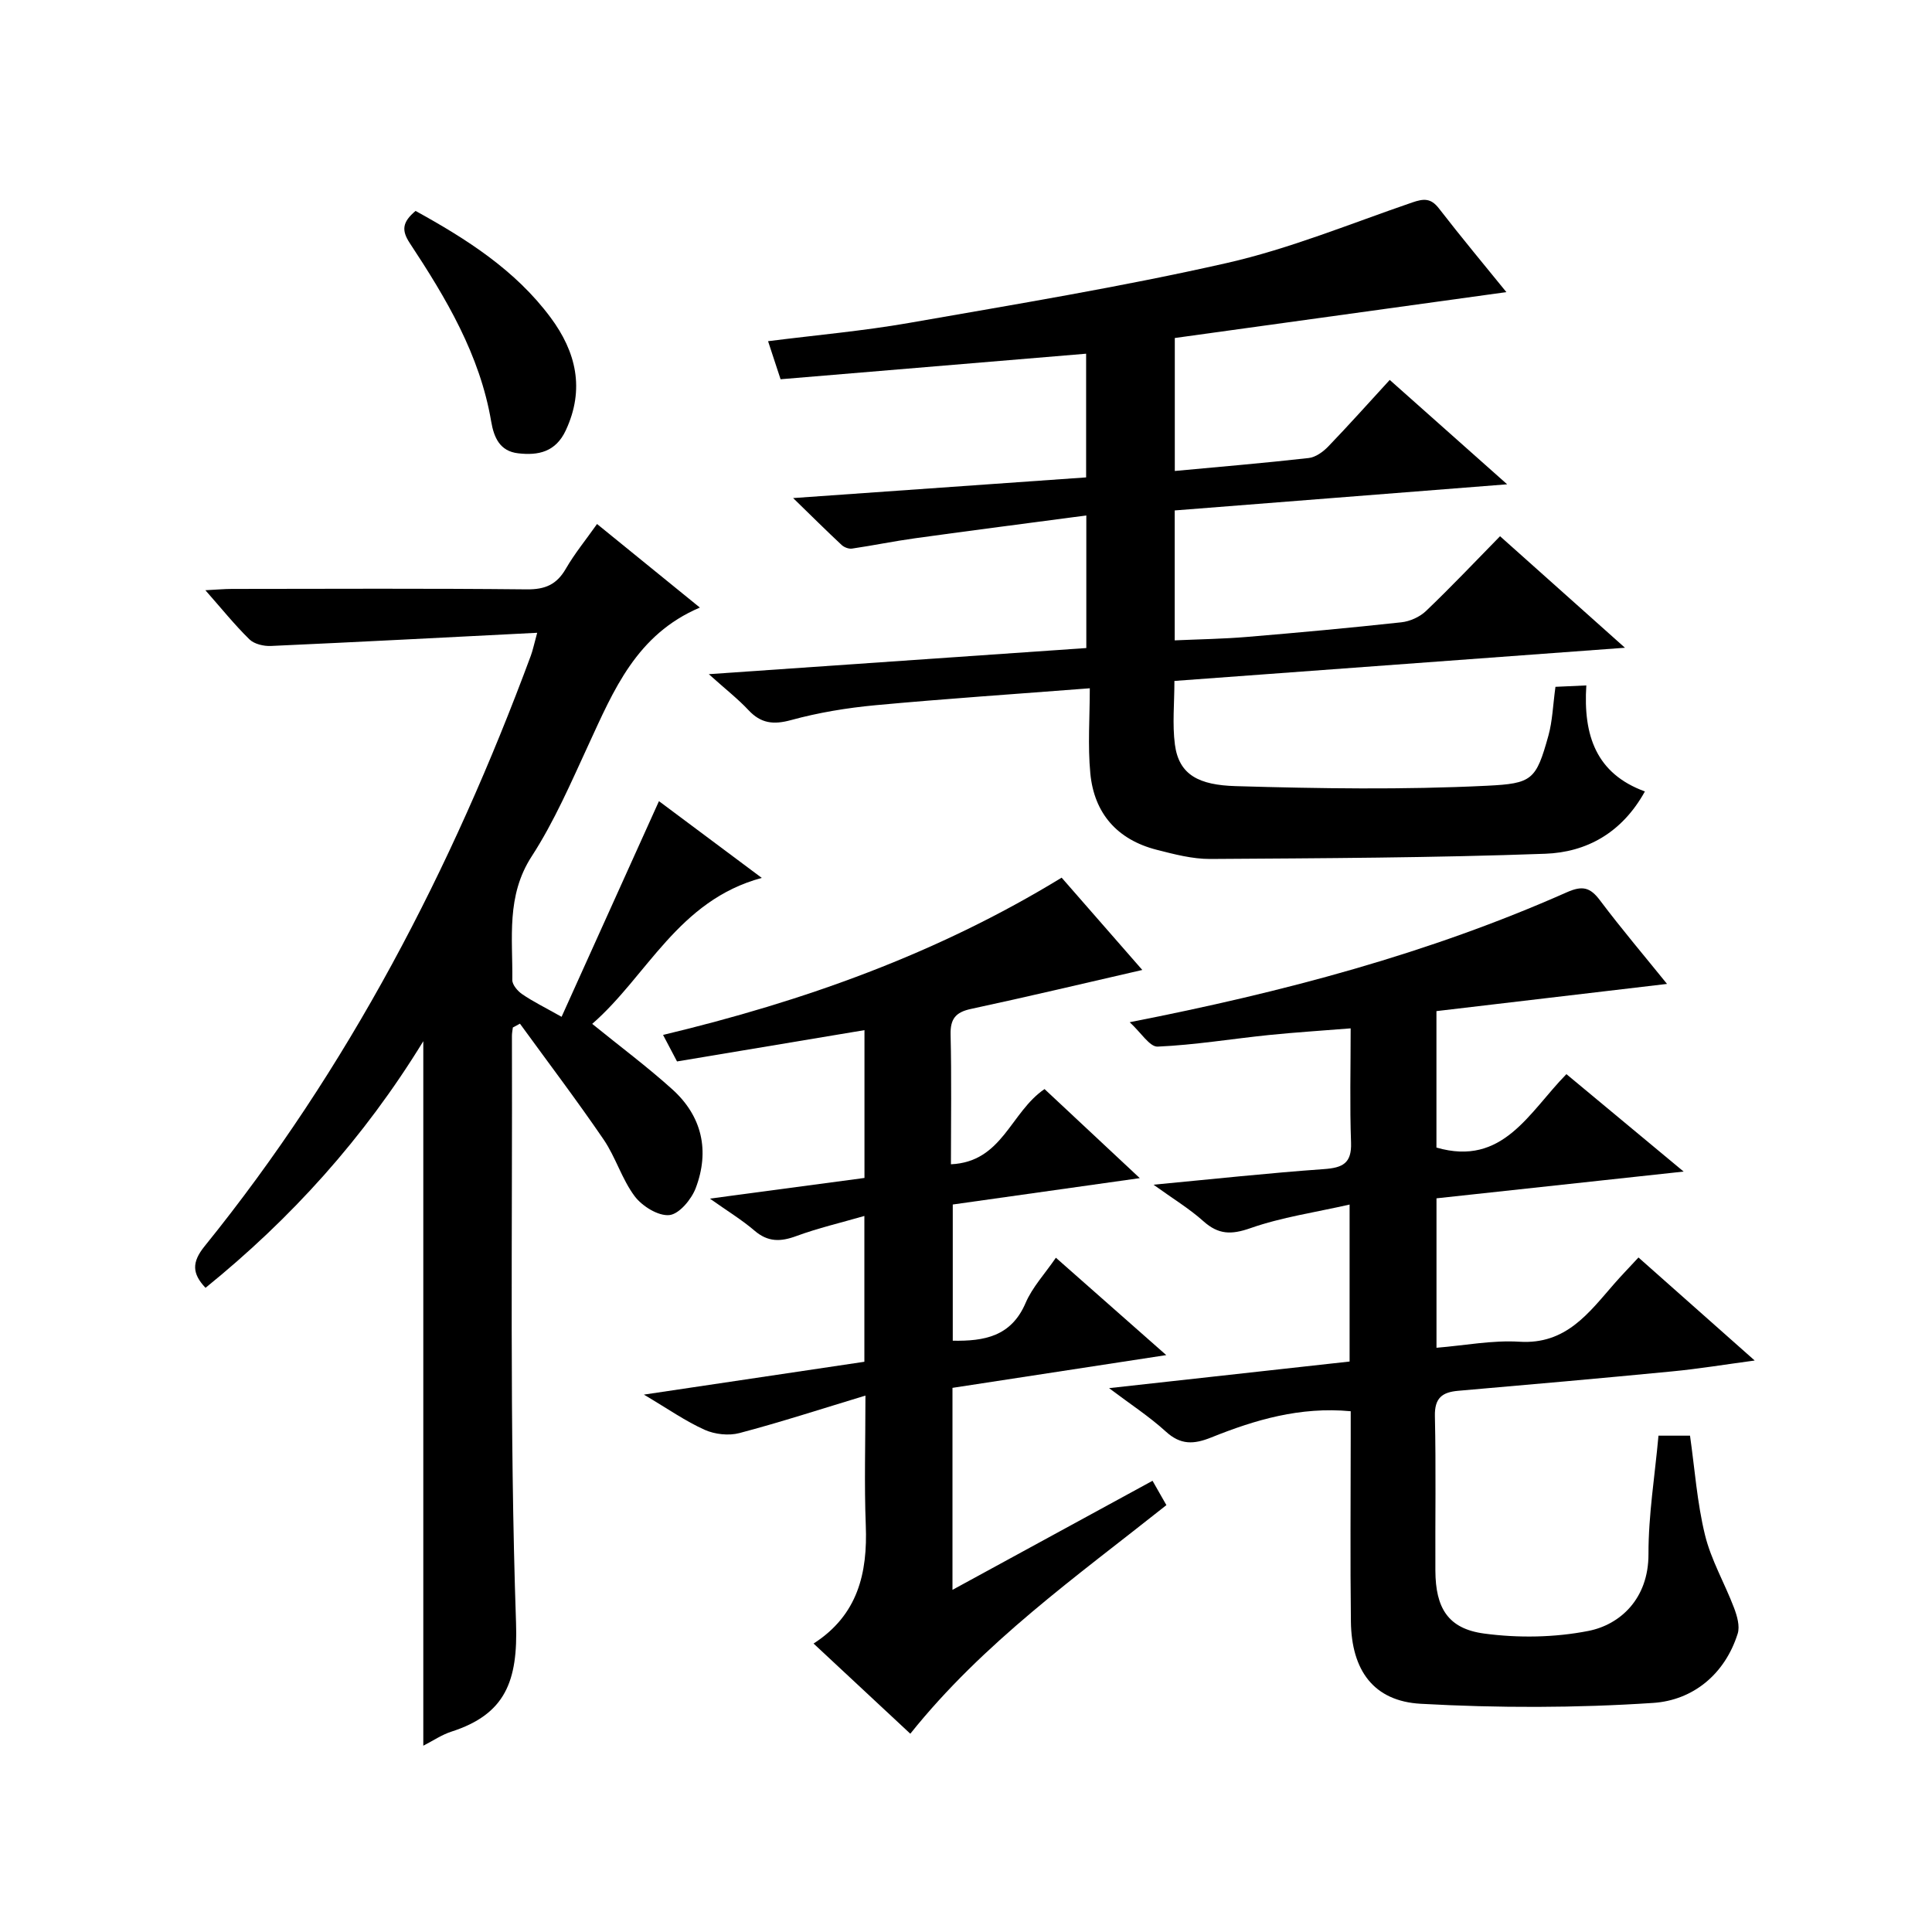 <?xml version="1.0" encoding="utf-8"?>
<svg version="1.1" id="ZDIC" xmlns="http://www.w3.org/2000/svg" xmlns:xlink="http://www.w3.org/1999/xlink" x="0px" y="0px"
	 viewBox="0 0 400 400" style="enable-background:new 0 0 400 400;" xml:space="preserve">

<g>
	
	<path d="M328.43,141.91c-0.66,10.37,2.04,18.27,12.13,21.95c-4.78,8.63-12.14,12.59-20.63,12.9c-23.1,0.84-46.23,0.93-69.35,1.08
		c-3.71,0.02-7.49-0.98-11.13-1.91c-8.14-2.09-12.92-7.53-13.71-15.81c-0.55-5.76-0.11-11.61-0.11-17.62
		c-15.3,1.19-29.87,2.16-44.41,3.51c-5.86,0.55-11.76,1.52-17.42,3.07c-3.68,1.01-6.27,0.7-8.85-2.07c-2.12-2.27-4.6-4.2-8.2-7.43
		c27.01-1.87,52.5-3.64,78.16-5.41c0-9.42,0-18.17,0-27.45c-12.05,1.6-23.75,3.1-35.44,4.72c-4.37,0.6-8.7,1.5-13.07,2.14
		c-0.68,0.1-1.64-0.27-2.15-0.75c-3.12-2.91-6.14-5.91-10.04-9.71c20.98-1.48,40.66-2.87,60.66-4.28c0-8.63,0-17.04,0-25.61
		c-21.07,1.76-42,3.51-63.26,5.29c-0.85-2.59-1.72-5.22-2.59-7.88c10.03-1.27,19.68-2.12,29.18-3.78
		c21.98-3.85,44.03-7.47,65.77-12.4c13.09-2.97,25.69-8.18,38.44-12.55c2.31-0.79,3.81-0.94,5.48,1.21
		c4.67,6.04,9.57,11.91,13.99,17.36c-22.71,3.14-45.54,6.3-68.65,9.5c0,9.26,0,18.19,0,27.53c9.24-0.86,18.49-1.64,27.72-2.68
		c1.43-0.16,2.98-1.28,4.04-2.38c4.26-4.42,8.34-9,12.74-13.79c7.89,7.01,15.55,13.82,24.31,21.61c-23.8,1.87-46.2,3.63-68.83,5.41
		c0,9.31,0,18.05,0,26.9c5.15-0.23,10.06-0.3,14.94-0.71c10.67-0.89,21.34-1.87,31.99-3.03c1.78-0.19,3.81-1.11,5.1-2.34
		c5.17-4.94,10.09-10.13,15.33-15.48c8.43,7.53,16.49,14.72,25.86,23.09c-31.85,2.35-62.4,4.6-93.28,6.87
		c0,4.63-0.45,8.96,0.1,13.16c0.83,6.37,5.07,8.4,12.6,8.62c17.33,0.51,34.7,0.77,52-0.08c9.38-0.46,10.17-1.17,12.73-10.37
		c0.84-3.02,0.93-6.24,1.46-10.11C323.8,142.13,325.77,142.03,328.43,141.91z"/>
	<path d="M106.18,212.73c-0.07,0.6-0.2,1.19-0.19,1.79c0.12,40.5-0.53,81.04,0.85,121.5c0.41,12.08-2.22,18.9-13.39,22.5
		c-1.99,0.64-3.79,1.88-5.81,2.91c0-48.6,0-96.74,0-145.86c-12.32,20.11-27.41,36.75-45.09,51.06c-2.78-2.94-2.88-5.28-0.2-8.6
		c29.74-36.76,51.2-78.14,67.56-122.3c0.39-1.06,0.62-2.19,1.31-4.72c-18.84,0.96-36.98,1.91-55.13,2.73
		c-1.48,0.07-3.44-0.39-4.44-1.36c-3.05-2.98-5.74-6.34-9.13-10.18c2.38-0.12,3.95-0.27,5.52-0.27c20.34-0.02,40.69-0.12,61.03,0.09
		c3.81,0.04,6.19-1,8.08-4.27c1.81-3.13,4.13-5.96,6.46-9.26c7.24,5.88,14.16,11.5,21.29,17.3c-13.12,5.57-17.85,17.11-23.05,28.38
		c-3.63,7.86-7.09,15.91-11.77,23.13c-5.31,8.19-3.91,16.91-4.01,25.61c-0.01,0.99,1.11,2.29,2.05,2.93
		c2.17,1.49,4.56,2.66,8.15,4.68c6.71-14.85,13.3-29.45,20.16-44.65c6.68,4.98,13.63,10.17,21.29,15.89
		c-17.33,4.66-23.75,20.35-35.11,30.22c5.85,4.75,11.44,8.91,16.59,13.56c6.18,5.58,7.76,12.75,4.84,20.45
		c-0.89,2.33-3.42,5.38-5.46,5.58c-2.29,0.23-5.61-1.83-7.16-3.88c-2.66-3.53-3.94-8.09-6.45-11.77c-5.56-8.14-11.52-16-17.32-23.98
		C107.16,212.2,106.67,212.47,106.18,212.73z"/>
	<path d="M279.42,281.89c0-10.7,0-20.99,0-32.5c-7.11,1.62-14.05,2.61-20.54,4.89c-3.97,1.39-6.62,1.34-9.73-1.44
		c-2.91-2.61-6.31-4.66-10.33-7.56c12.47-1.18,23.87-2.42,35.3-3.23c3.86-0.28,5.75-1.18,5.6-5.49c-0.28-7.64-0.08-15.29-0.08-23.65
		c-5.93,0.48-11.44,0.82-16.93,1.38c-7.68,0.79-15.33,2.06-23.03,2.4c-1.66,0.07-3.45-2.92-5.79-5.05
		c31.98-6.26,61.95-14.24,90.5-26.9c3.24-1.44,4.84-1.04,6.88,1.68c4.5,5.98,9.35,11.69,13.87,17.29
		c-15.9,1.88-31.76,3.75-47.74,5.63c0,10.34,0,19.62,0,28.25c13.79,4,19.14-7.3,26.91-15.2c7.99,6.64,15.75,13.08,24.27,20.17
		c-17.57,1.9-34.28,3.71-51.17,5.54c0,10.31,0,20.25,0,30.94c5.84-0.47,11.55-1.6,17.17-1.25c9.65,0.61,14.34-5.95,19.62-11.99
		c1.51-1.73,3.11-3.38,5.03-5.45c7.96,7.05,15.63,13.86,24.06,21.33c-6.25,0.84-11.64,1.73-17.07,2.25
		c-14.76,1.43-29.54,2.74-44.32,4.02c-3.32,0.29-4.9,1.49-4.82,5.23c0.24,10.66,0.05,21.34,0.1,32.01
		c0.04,7.73,2.61,12.02,10.1,13.02c7.08,0.95,14.62,0.83,21.61-0.55c6.44-1.27,12.43-6.56,12.41-15.9
		c-0.02-8.09,1.32-16.19,2.07-24.52c2.25,0,4.17,0,6.53,0c0.98,6.86,1.46,13.85,3.1,20.56c1.27,5.2,4.09,10.02,6.01,15.08
		c0.63,1.67,1.25,3.79,0.76,5.35c-2.68,8.49-9.34,13.8-17.49,14.34c-15.98,1.06-32.12,1.07-48.12,0.18
		c-9.79-0.54-14.34-6.95-14.47-17c-0.16-12.67-0.04-25.34-0.04-38.01c0-1.8,0-3.6,0-5.56c-10.52-0.98-19.81,1.79-28.85,5.42
		c-3.65,1.47-6.37,1.59-9.44-1.22c-3.4-3.1-7.31-5.64-11.74-8.98C246.78,285.51,263.01,283.71,279.42,281.89z"/>
	<path d="M216.26,225.48c6.16,5.76,12.45,11.64,19.72,18.44c-13.52,1.9-25.93,3.65-38.72,5.46c0,9.22,0,18.62,0,28.2
		c6.49,0.11,12.1-0.85,15.08-7.82c1.4-3.26,3.98-6.02,6.27-9.36c7.66,6.76,14.96,13.2,22.85,20.16c-15.24,2.33-29.6,4.53-44.26,6.78
		c0,13.71,0,27.44,0,41.82c13.98-7.62,27.58-15.04,41.42-22.58c1.03,1.8,1.83,3.22,2.87,5.04c-18.54,14.73-37.9,28.42-53.02,47.33
		c-6.58-6.14-13.12-12.23-20.03-18.67c9.19-5.91,11.2-14.6,10.81-24.5c-0.33-8.46-0.07-16.94-0.07-26.84
		c-9.24,2.8-17.6,5.52-26.08,7.76c-2.22,0.59-5.1,0.27-7.2-0.67c-3.97-1.78-7.59-4.33-12.59-7.29c16.17-2.41,30.83-4.59,45.65-6.8
		c0-10.05,0-19.67,0-30.19c-4.91,1.42-9.6,2.51-14.08,4.16c-3.27,1.21-5.89,1.27-8.67-1.12c-2.6-2.23-5.57-4.03-9.24-6.63
		c11.34-1.52,21.64-2.89,32.01-4.28c0-10.51,0-20.46,0-30.6c-13.08,2.18-25.93,4.33-38.81,6.48c-1.05-2-1.81-3.44-2.89-5.49
		c29.08-6.96,56.72-16.78,82.52-32.56c5.67,6.48,11.3,12.93,16.7,19.11c-11.98,2.75-23.7,5.54-35.48,8.07
		c-3.18,0.68-4.29,2.07-4.21,5.33c0.21,8.8,0.07,17.6,0.07,26.83C207.56,240.57,209.19,230.28,216.26,225.48z"/>
	<path d="M86.04,43.67c10.6,5.84,20.65,12.25,27.94,22.05c5.29,7.11,7.15,14.82,3.16,23.38c-2.09,4.48-5.68,5.24-9.87,4.75
		c-3.77-0.43-5.01-3.24-5.58-6.61c-2.34-13.78-9.32-25.49-16.84-36.89C83.1,47.7,83.27,45.99,86.04,43.67z"/>
</g>
</svg>
